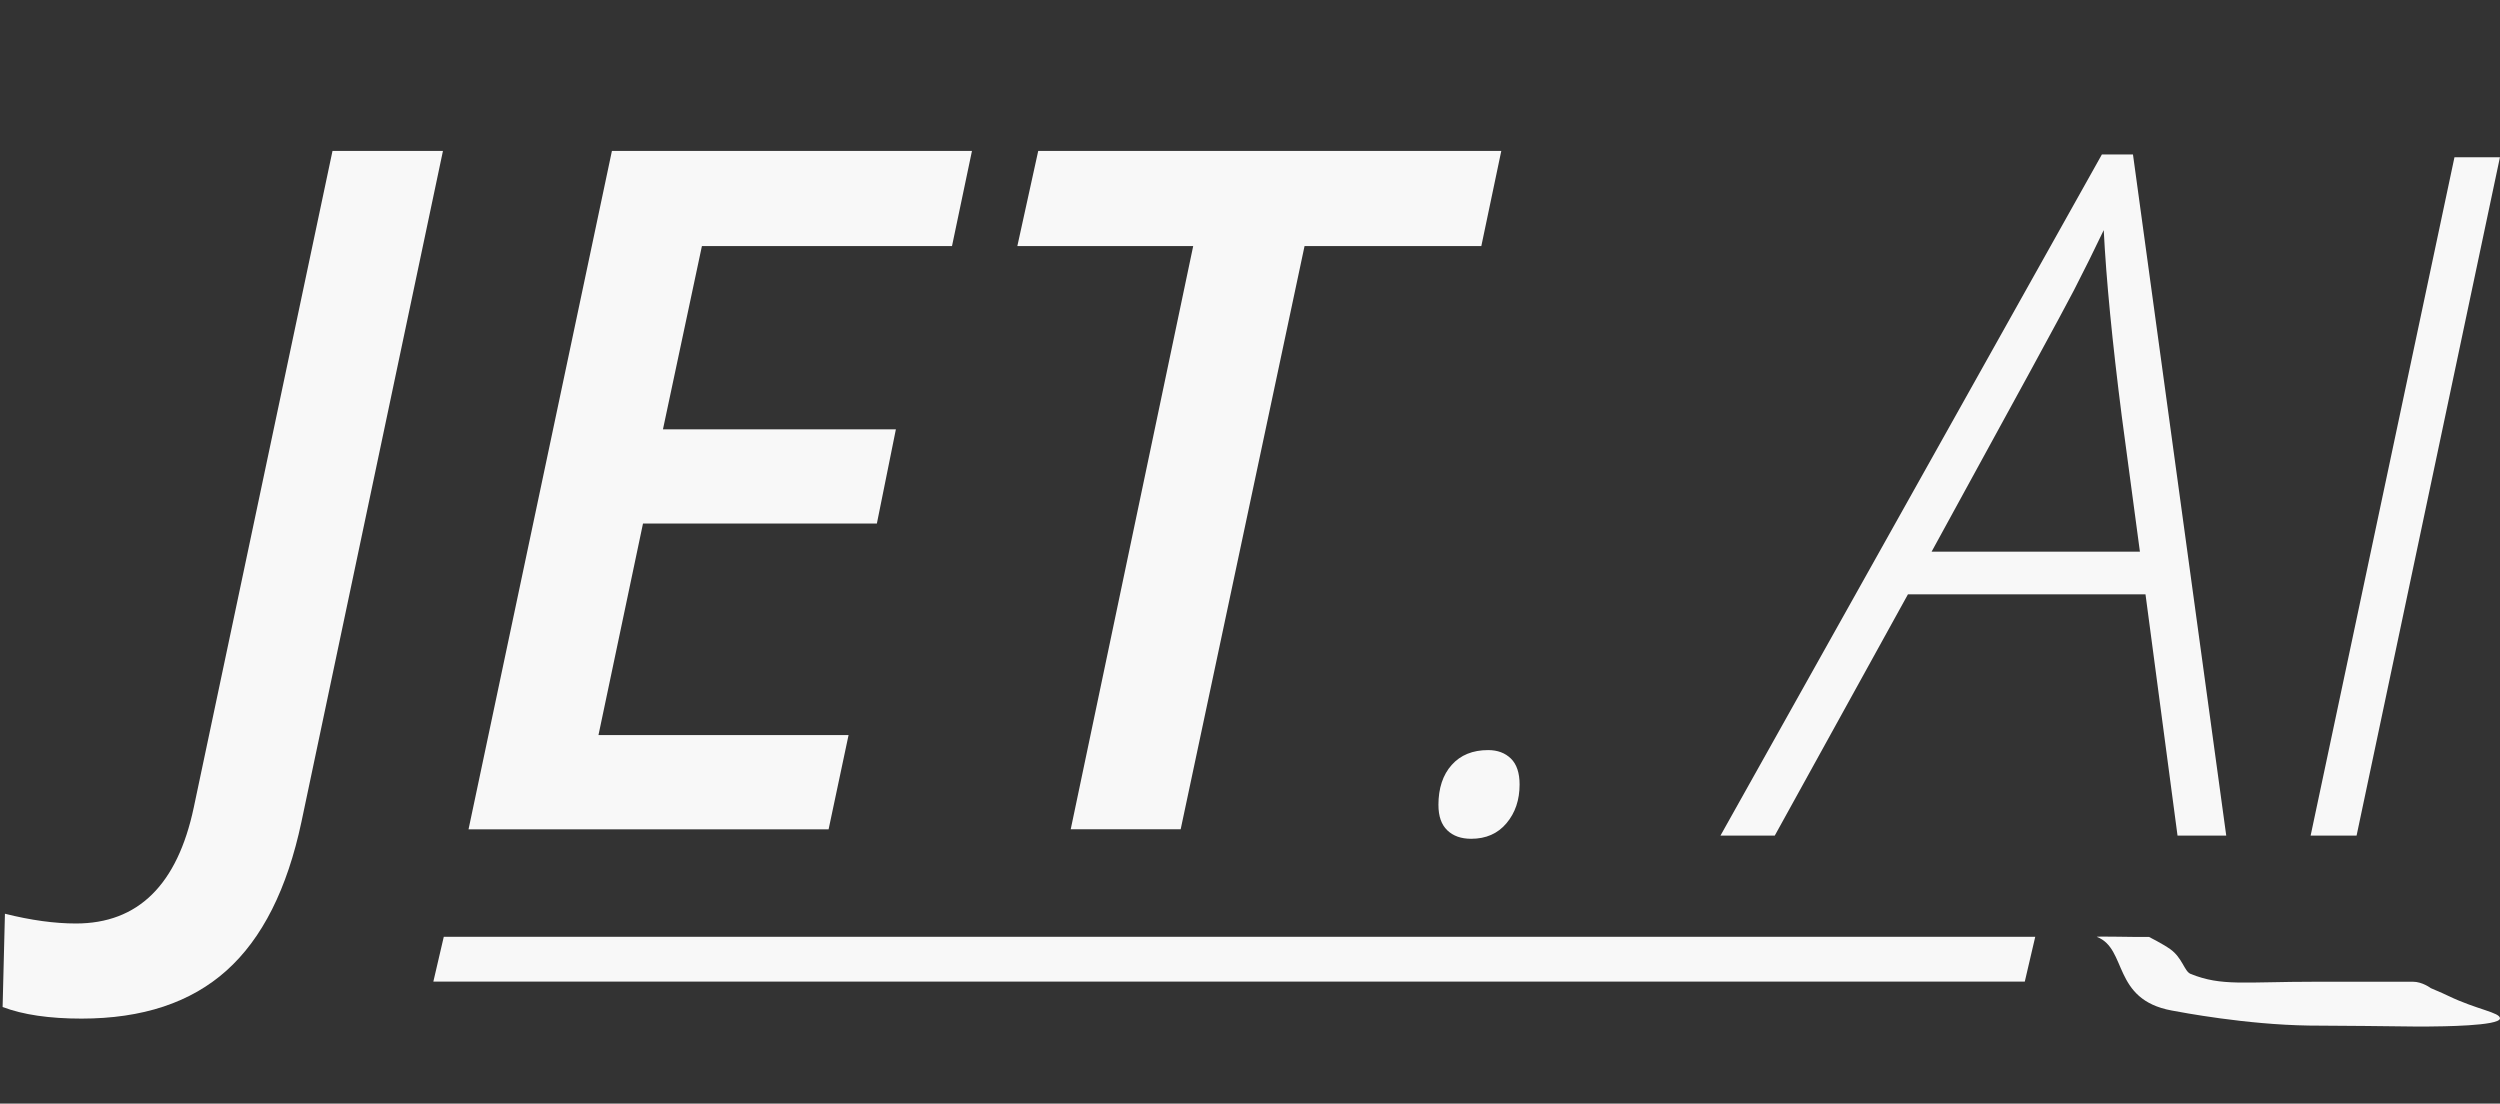 <svg width="111" height="49" viewBox="0 0 111 49" fill="none" xmlns="http://www.w3.org/2000/svg">
<rect x="0" y="0" width="111" height="49" fill="#333333" stroke="none"/>
<g clip-path="url(#clip0_1155_41117)">
<path d="M3.618 45.226C2.19 45.226 1.022 45.055 0.116 44.711L0.219 40.57C1.373 40.859 2.423 41.003 3.371 41.003C6.131 41.003 7.875 39.286 8.603 35.853L14.763 6.702H19.667L13.384 36.491C12.752 39.472 11.643 41.673 10.057 43.093C8.471 44.515 6.325 45.226 3.619 45.226H3.618Z" fill="#F8F8F8"/>
<path d="M36.789 36.821H20.803L27.169 6.702H43.155L42.269 10.925H31.165L29.435 19.063H39.777L38.933 23.245H28.549L26.572 32.638H37.676L36.79 36.82L36.789 36.821Z" fill="#F8F8F8"/>
<path d="M52.423 36.82H47.54L52.978 10.925H45.17L46.097 6.702H66.657L65.771 10.925H57.922L52.422 36.82H52.423Z" fill="#F8F8F8"/>
<path d="M63.866 35.745C63.866 34.999 64.062 34.405 64.454 33.965C64.847 33.524 65.386 33.304 66.074 33.304C66.491 33.304 66.828 33.43 67.085 33.681C67.341 33.933 67.47 34.316 67.47 34.83C67.47 35.518 67.276 36.092 66.888 36.552C66.501 37.012 65.978 37.242 65.319 37.242C64.873 37.242 64.52 37.117 64.259 36.865C63.997 36.613 63.867 36.239 63.867 35.746L63.866 35.745Z" fill="#F8F8F8"/>
<path d="M95.26 26.388H84.713L78.8 37.1H76.389L93.324 6.858H94.704L98.845 37.1H96.682L95.26 26.388ZM95.012 24.493L94.209 18.499C93.784 15.175 93.516 12.414 93.406 10.217C92.994 11.082 92.551 11.976 92.078 12.896C91.603 13.816 89.499 17.682 85.763 24.494H95.013L95.012 24.493Z" fill="#F8F8F8"/>
<path d="M102.592 37.101L108.978 6.983H110.997L104.632 37.101H102.592Z" fill="#F8F8F8"/>
<path d="M97.263 43.241C96.981 43.129 96.903 42.525 96.349 42.135C96.02 41.904 95.419 41.601 95.419 41.601C94.841 41.612 93.006 41.561 93.104 41.599C94.465 42.122 93.767 44.377 96.425 44.867C96.873 44.95 99.711 45.493 102.515 45.535C103.602 45.551 103.373 45.53 107.25 45.578C107.295 45.578 107.492 45.581 107.762 45.578C108.368 45.573 110.987 45.556 110.999 45.217C111.009 44.951 109.971 44.827 108.704 44.217C108.608 44.17 108.322 44.037 107.927 43.873C107.927 43.873 107.555 43.589 107.134 43.589H102.841C99.596 43.589 98.653 43.798 97.263 43.242V43.241Z" fill="#F8F8F8"/>
<path d="M89.901 43.582H19.241L19.704 41.593H90.365L89.901 43.582Z" fill="#F8F8F8"/>
</g>
<defs>
<clipPath id="clip0_1155_41117">
<rect width="110.884" height="48" fill="white" transform="translate(0.116 0.667)"/>
</clipPath>
</defs>
</svg>
